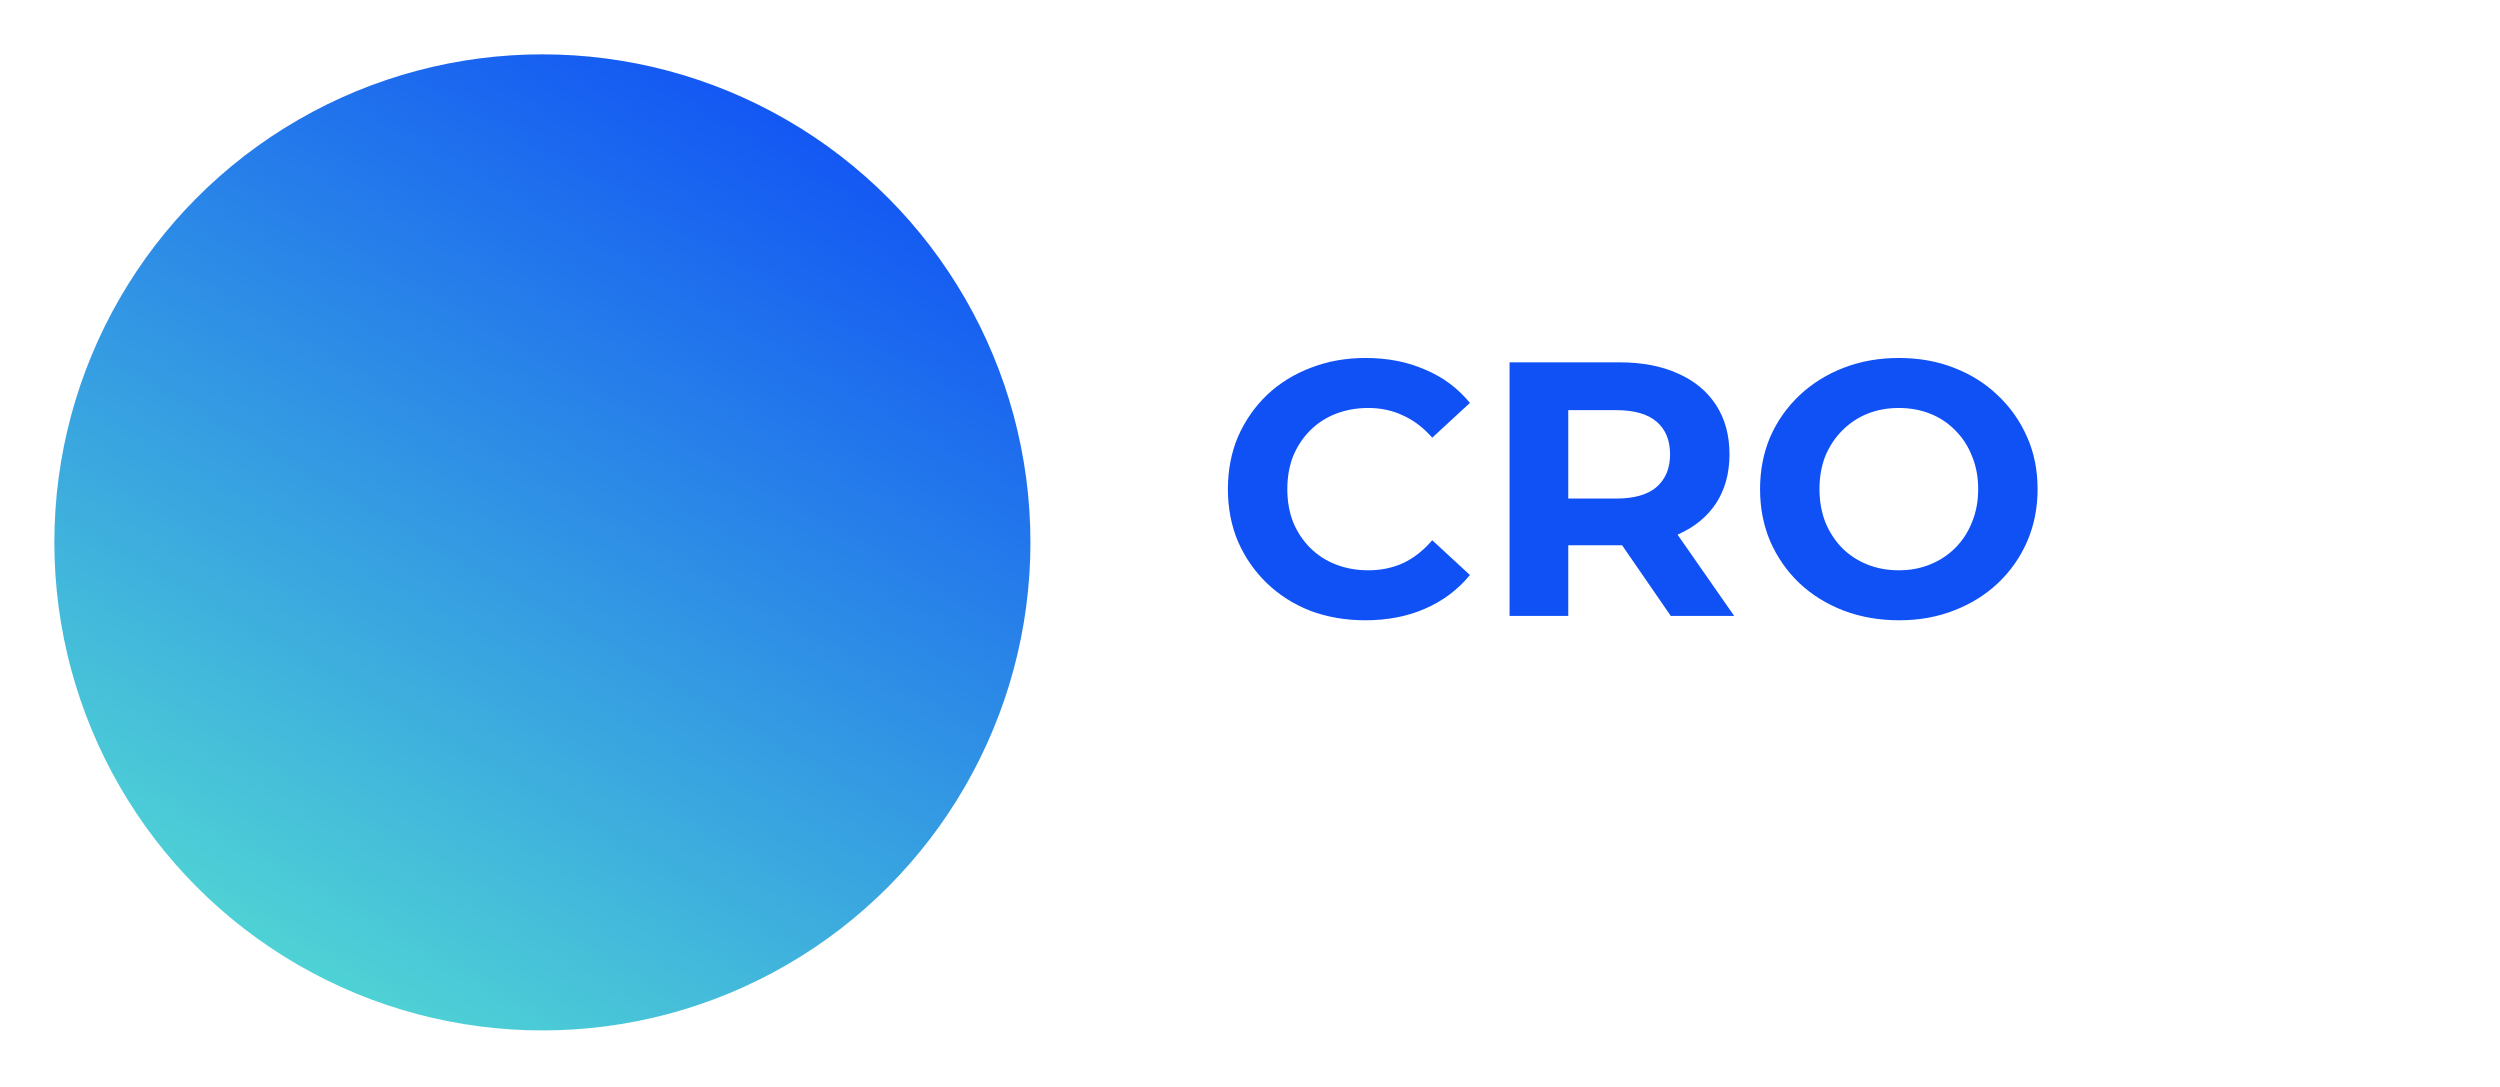 <svg width="138" height="60" viewBox="0 0 138 60" fill="none" xmlns="http://www.w3.org/2000/svg">
<g filter="url(#filter0_d_0_1)">
<rect x="18" y="6.466" width="107.761" height="42.027" rx="21.014" fill="white"/>
</g>
<g filter="url(#filter1_d_0_1)">
<circle cx="32.94" cy="26.94" r="26.94" fill="url(#paint0_linear_0_1)"/>
</g>
<path d="M75.36 34.24C74.28 34.24 73.273 34.067 72.34 33.72C71.42 33.36 70.62 32.853 69.94 32.2C69.26 31.547 68.727 30.78 68.34 29.9C67.967 29.02 67.78 28.053 67.78 27C67.78 25.947 67.967 24.98 68.34 24.1C68.727 23.22 69.26 22.453 69.94 21.8C70.633 21.147 71.44 20.647 72.36 20.3C73.28 19.94 74.287 19.76 75.38 19.76C76.593 19.76 77.687 19.973 78.66 20.4C79.647 20.813 80.473 21.427 81.14 22.24L79.06 24.16C78.58 23.613 78.047 23.207 77.46 22.94C76.873 22.66 76.233 22.52 75.54 22.52C74.887 22.52 74.287 22.627 73.74 22.84C73.193 23.053 72.72 23.36 72.32 23.76C71.92 24.16 71.607 24.633 71.38 25.18C71.167 25.727 71.06 26.333 71.06 27C71.06 27.667 71.167 28.273 71.38 28.82C71.607 29.367 71.92 29.84 72.32 30.24C72.72 30.64 73.193 30.947 73.74 31.16C74.287 31.373 74.887 31.48 75.54 31.48C76.233 31.48 76.873 31.347 77.46 31.08C78.047 30.8 78.58 30.38 79.06 29.82L81.14 31.74C80.473 32.553 79.647 33.173 78.66 33.6C77.687 34.027 76.587 34.24 75.36 34.24ZM83.328 34V20H89.388C90.641 20 91.721 20.207 92.628 20.62C93.535 21.02 94.235 21.6 94.728 22.36C95.221 23.12 95.468 24.027 95.468 25.08C95.468 26.12 95.221 27.02 94.728 27.78C94.235 28.527 93.535 29.1 92.628 29.5C91.721 29.9 90.641 30.1 89.388 30.1H85.128L86.568 28.68V34H83.328ZM92.228 34L88.728 28.92H92.188L95.728 34H92.228ZM86.568 29.04L85.128 27.52H89.208C90.208 27.52 90.955 27.307 91.448 26.88C91.941 26.44 92.188 25.84 92.188 25.08C92.188 24.307 91.941 23.707 91.448 23.28C90.955 22.853 90.208 22.64 89.208 22.64H85.128L86.568 21.1V29.04ZM104.835 34.24C103.728 34.24 102.702 34.06 101.755 33.7C100.822 33.34 100.008 32.833 99.315 32.18C98.635 31.527 98.102 30.76 97.715 29.88C97.342 29 97.155 28.04 97.155 27C97.155 25.96 97.342 25 97.715 24.12C98.102 23.24 98.642 22.473 99.335 21.82C100.028 21.167 100.842 20.66 101.775 20.3C102.708 19.94 103.722 19.76 104.815 19.76C105.922 19.76 106.935 19.94 107.855 20.3C108.788 20.66 109.595 21.167 110.275 21.82C110.968 22.473 111.508 23.24 111.895 24.12C112.282 24.987 112.475 25.947 112.475 27C112.475 28.04 112.282 29.007 111.895 29.9C111.508 30.78 110.968 31.547 110.275 32.2C109.595 32.84 108.788 33.34 107.855 33.7C106.935 34.06 105.928 34.24 104.835 34.24ZM104.815 31.48C105.442 31.48 106.015 31.373 106.535 31.16C107.068 30.947 107.535 30.64 107.935 30.24C108.335 29.84 108.642 29.367 108.855 28.82C109.082 28.273 109.195 27.667 109.195 27C109.195 26.333 109.082 25.727 108.855 25.18C108.642 24.633 108.335 24.16 107.935 23.76C107.548 23.36 107.088 23.053 106.555 22.84C106.022 22.627 105.442 22.52 104.815 22.52C104.188 22.52 103.608 22.627 103.075 22.84C102.555 23.053 102.095 23.36 101.695 23.76C101.295 24.16 100.982 24.633 100.755 25.18C100.542 25.727 100.435 26.333 100.435 27C100.435 27.653 100.542 28.26 100.755 28.82C100.982 29.367 101.288 29.84 101.675 30.24C102.075 30.64 102.542 30.947 103.075 31.16C103.608 31.373 104.188 31.48 104.815 31.48Z" fill="#1051F5"/>
<defs>
<filter id="filter0_d_0_1" x="18" y="6.466" width="119.761" height="51.027" filterUnits="userSpaceOnUse" color-interpolation-filters="sRGB">
<feFlood flood-opacity="0" result="BackgroundImageFix"/>
<feColorMatrix in="SourceAlpha" type="matrix" values="0 0 0 0 0 0 0 0 0 0 0 0 0 0 0 0 0 0 127 0" result="hardAlpha"/>
<feOffset dx="8" dy="5"/>
<feGaussianBlur stdDeviation="2"/>
<feComposite in2="hardAlpha" operator="out"/>
<feColorMatrix type="matrix" values="0 0 0 0 0 0 0 0 0 0 0 0 0 0 0 0 0 0 0.25 0"/>
<feBlend mode="normal" in2="BackgroundImageFix" result="effect1_dropShadow_0_1"/>
<feBlend mode="normal" in="SourceGraphic" in2="effect1_dropShadow_0_1" result="shape"/>
</filter>
<filter id="filter1_d_0_1" x="0" y="0" width="59.881" height="59.881" filterUnits="userSpaceOnUse" color-interpolation-filters="sRGB">
<feFlood flood-opacity="0" result="BackgroundImageFix"/>
<feColorMatrix in="SourceAlpha" type="matrix" values="0 0 0 0 0 0 0 0 0 0 0 0 0 0 0 0 0 0 127 0" result="hardAlpha"/>
<feOffset dx="-3" dy="3"/>
<feGaussianBlur stdDeviation="1.5"/>
<feComposite in2="hardAlpha" operator="out"/>
<feColorMatrix type="matrix" values="0 0 0 0 0 0 0 0 0 0 0 0 0 0 0 0 0 0 0.25 0"/>
<feBlend mode="normal" in2="BackgroundImageFix" result="effect1_dropShadow_0_1"/>
<feBlend mode="normal" in="SourceGraphic" in2="effect1_dropShadow_0_1" result="shape"/>
</filter>
<linearGradient id="paint0_linear_0_1" x1="12.5" y1="58" x2="46" y2="1.57723e-06" gradientUnits="userSpaceOnUse">
<stop stop-color="#5AE9CF"/>
<stop offset="1" stop-color="#1051F5"/>
</linearGradient>
</defs>
</svg>
